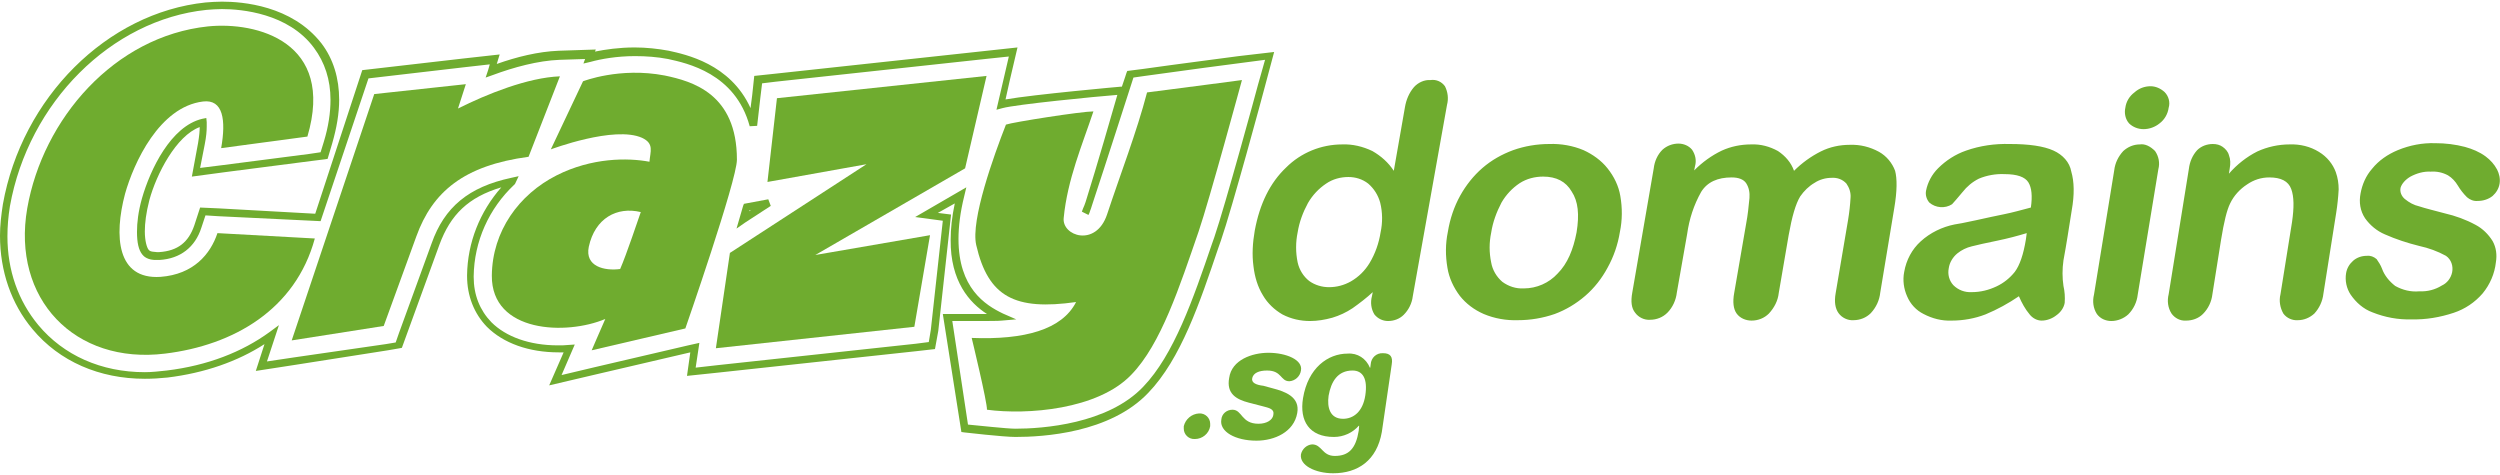 <?xml version="1.0" encoding="utf-8"?>
<!-- Generator: Adobe Illustrator 21.0.0, SVG Export Plug-In . SVG Version: 6.00 Build 0)  -->
<!DOCTYPE svg PUBLIC "-//W3C//DTD SVG 1.1//EN" "http://www.w3.org/Graphics/SVG/1.1/DTD/svg11.dtd">
<svg version="1.1" id="Layer_1" xmlns="http://www.w3.org/2000/svg" xmlns:xlink="http://www.w3.org/1999/xlink" x="0px" y="0px"
	 width="605.9px" height="115px" viewBox="0 0 605.9 115" style="enable-background:new 0 0 605.9 115;" xml:space="preserve">
<style type="text/css">
	.st0{fill:#6FAC2F;}
</style>
<title>logo_xmas_</title>
<g>
	<g id="Layer_2">
		<path class="st0" d="M584.2,42.8c1.5-0.8,3.2-1.3,4.9-1.2c1.5-0.1,2.9,0.2,4.2,0.9c1,0.6,1.8,1.5,2.4,2.5c0.6,1,1.3,1.9,2.2,2.8
			c0.7,0.6,1.6,1,2.6,0.9c1.3,0,2.6-0.4,3.6-1.2c0.9-0.8,1.5-1.8,1.7-3s-0.1-2.4-0.6-3.4c-0.7-1.3-1.6-2.3-2.8-3.2
			c-1.5-1.1-3.2-1.8-5-2.3c-2.3-0.6-4.7-0.9-7.2-0.9c-3.1-0.1-6.2,0.5-9.1,1.7c-2.4,1-4.6,2.5-6.2,4.5c-1.5,1.7-2.4,3.8-2.8,6
			c-0.4,2.1-0.1,4.2,1.1,6c1.2,1.7,2.9,3.1,4.8,3.9c2.7,1.2,5.5,2.1,8.3,2.8c2.3,0.5,4.5,1.3,6.5,2.4c1.3,0.9,1.8,2.5,1.5,4
			c-0.3,1.4-1.2,2.6-2.5,3.2c-1.6,1-3.5,1.5-5.4,1.4c-2.1,0.2-4.1-0.3-5.9-1.3c-1.4-1.1-2.6-2.5-3.2-4.2c-0.3-0.8-0.8-1.6-1.3-2.3
			c-0.7-0.6-1.5-0.9-2.4-0.8c-1.2,0-2.4,0.4-3.3,1.2c-0.9,0.8-1.5,1.8-1.7,3c-0.3,1.8,0.1,3.7,1.1,5.2c1.3,1.9,3.1,3.5,5.3,4.3
			c3,1.2,6.2,1.8,9.4,1.7c3.5,0.1,7-0.5,10.3-1.6c2.7-0.9,5.1-2.5,7-4.7c1.8-2.2,2.9-4.8,3.2-7.5c0.3-1.8,0.1-3.6-0.8-5.2
			c-1-1.6-2.4-3-4.1-3.9c-2.4-1.3-4.9-2.2-7.5-2.8c-2.6-0.7-4.7-1.2-6.2-1.7c-1.3-0.3-2.4-0.9-3.5-1.8c-0.8-0.7-1.2-1.7-1-2.7
			C582.1,44.5,583,43.5,584.2,42.8 M562,36.8c-2.1-1.3-4.6-1.9-7.1-1.8c-2.7,0-5.4,0.6-7.8,1.7c-2.6,1.3-5,3.2-6.9,5.4l0.2-1.3
			c0.2-1.1,0.2-2.2-0.2-3.2c-0.2-0.8-0.8-1.5-1.5-2s-1.5-0.7-2.4-0.7c-1.4,0-2.8,0.5-3.8,1.5c-1.1,1.2-1.8,2.8-2,4.5l-4.9,30.4
			c-0.4,1.6-0.2,3.3,0.7,4.7c0.8,1.1,2.1,1.8,3.5,1.7c1.5,0,3-0.5,4.1-1.6c1.3-1.3,2.1-3,2.3-4.8l2.1-13.2c0.7-4.3,1.4-7.2,2.2-8.8
			c0.9-1.9,2.4-3.5,4.1-4.6c1.6-1.1,3.4-1.7,5.4-1.7c2.8,0,4.6,0.9,5.3,2.8s0.7,4.5,0.2,8l-2.8,17.5c-0.4,1.6-0.1,3.3,0.7,4.7
			c0.8,1.1,2.2,1.7,3.5,1.6c1.5,0,2.9-0.6,4-1.6c1.2-1.3,2-3,2.2-4.8l3.1-19.6c0.3-1.9,0.5-3.8,0.6-5.7c0-1.4-0.2-2.8-0.7-4.2
			C565.4,39.8,564,38,562,36.8 M518.6,35c-1.5,0-2.9,0.6-4,1.6c-1.2,1.3-2,2.9-2.2,4.7l-4.9,30.1c-0.4,1.6-0.2,3.3,0.7,4.7
			c0.8,1.1,2.1,1.7,3.5,1.7c1.5,0,3-0.6,4.1-1.6c1.3-1.3,2.1-3,2.3-4.8l5-30.4c0.4-1.5,0.1-3.1-0.8-4.4
			C521.2,35.5,519.9,34.8,518.6,35 M521.2,20.9c-1.4,0-2.8,0.5-3.9,1.5c-1.2,0.9-2,2.2-2.2,3.7c-0.3,1.3,0,2.8,0.9,3.8
			c0.9,0.9,2.2,1.4,3.5,1.4c1.4,0,2.8-0.5,3.9-1.4c1.2-0.9,2-2.3,2.2-3.8c0.4-1.3,0-2.8-1-3.8C523.6,21.4,522.4,20.9,521.2,20.9
			 M491,58c-0.6,3.7-1.5,6.3-2.7,7.9c-1.2,1.5-2.7,2.7-4.4,3.5c-1.9,0.9-3.9,1.4-6,1.4c-1.7,0.1-3.3-0.5-4.5-1.7
			c-1-1.1-1.4-2.6-1.1-4.1c0.2-1.4,1-2.7,2.1-3.6c1-0.8,2.2-1.4,3.5-1.7c1.2-0.3,3.3-0.8,6.3-1.4c2.4-0.5,4.7-1.1,7-1.8L491,58z
			 M497.7,36.5c-2.4-1.1-6-1.6-10.6-1.6c-3.6-0.1-7.2,0.4-10.6,1.6c-2.6,0.9-4.9,2.4-6.8,4.3c-1.5,1.5-2.5,3.4-2.9,5.4
			c-0.2,1,0.1,2.1,0.8,2.9c1.5,1.3,3.8,1.5,5.5,0.4c0.5-0.5,1.3-1.5,2.5-2.9c1.1-1.4,2.4-2.5,4-3.3c1.9-0.8,4.1-1.2,6.2-1.1
			c3.1,0,5,0.7,5.8,2s1,3.3,0.6,6.1c-2.3,0.6-4.4,1.2-6.4,1.6s-4.3,0.9-7,1.5s-4.4,0.9-5.1,1c-3,0.6-5.9,2-8.2,4.1
			c-2.1,1.9-3.5,4.5-4,7.4c-0.4,2-0.1,4.1,0.7,5.9c0.8,1.9,2.2,3.4,4,4.3c2.1,1.1,4.4,1.7,6.8,1.6c2.8,0,5.6-0.5,8.2-1.5
			c2.9-1.2,5.6-2.7,8.1-4.4c0.7,1.6,1.5,3.1,2.6,4.4c0.7,0.9,1.8,1.5,2.9,1.5c1.3,0,2.6-0.5,3.6-1.3c1-0.7,1.8-1.8,2-3
			c0.1-1.4,0-2.8-0.3-4.1c-0.3-2-0.3-4.1,0-6.2c0.4-2.1,0.7-4,1-5.8s0.6-3.8,1-6.3c0.7-3.9,0.6-7-0.1-9.4
			C501.6,39.3,499.9,37.5,497.7,36.5 M455.4,36.8c-2.2-1.2-4.6-1.8-7.1-1.7c-2.4,0-4.8,0.5-7,1.6c-2.4,1.2-4.6,2.8-6.5,4.7
			c-0.7-2-2.1-3.6-3.9-4.8c-2-1.1-4.2-1.7-6.5-1.6c-2.5,0-4.9,0.5-7.1,1.5c-2.5,1.2-4.7,2.8-6.7,4.8l0.2-1c0.4-1.4,0.1-2.8-0.7-4
			c-0.8-1-2.1-1.5-3.3-1.5c-1.4,0-2.8,0.5-3.9,1.5c-1.2,1.2-1.9,2.8-2.1,4.5l-5.2,30.1c-0.4,2.2-0.2,3.8,0.7,4.9
			c0.8,1.1,2.2,1.8,3.6,1.7c1.6,0,3.1-0.6,4.2-1.7c1.3-1.3,2.1-3.1,2.3-4.9l2.5-14.2c0.5-3.6,1.6-7,3.4-10.2c1.5-2.4,4-3.5,7.4-3.5
			c1.7,0,2.9,0.5,3.5,1.4c0.7,1.1,0.9,2.3,0.8,3.6c-0.2,2.1-0.4,4.1-0.8,6.2L420.3,71c-0.4,2.2-0.2,3.9,0.6,5
			c0.8,1.1,2.2,1.7,3.6,1.7c1.6,0,3.1-0.6,4.2-1.7c1.3-1.4,2.2-3.1,2.4-5l2.4-14c0.8-4.5,1.7-7.6,2.8-9.4c0.9-1.3,2.1-2.5,3.5-3.3
			c1.2-0.8,2.7-1.2,4.1-1.2c1.4-0.1,2.7,0.4,3.6,1.4c0.7,1,1.1,2.2,1,3.4c-0.1,1.8-0.3,3.6-0.6,5.4l-3,17.7
			c-0.4,2.2-0.1,3.8,0.7,4.9c0.8,1.1,2.2,1.8,3.6,1.7c1.6,0,3.1-0.6,4.2-1.7c1.3-1.4,2.1-3.1,2.3-5l3.4-20.5c0.7-4.1,0.7-7.1,0.2-9
			C458.6,39.5,457.2,37.8,455.4,36.8 M382.1,56.3c-0.8,4.2-2.2,7.6-4.6,10c-2.1,2.3-5.1,3.6-8.2,3.6c-1.9,0.1-3.7-0.5-5.2-1.6
			c-1.4-1.2-2.4-2.9-2.7-4.7c-0.5-2.4-0.5-4.8,0-7.2c0.4-2.6,1.3-5,2.5-7.3c1.1-1.9,2.6-3.5,4.4-4.7c1.7-1.1,3.7-1.6,5.7-1.6
			c3.2,0,5.5,1.2,6.9,3.6C382.5,48.8,382.8,52,382.1,56.3 M389.6,40.8c-1.5-1.9-3.6-3.4-5.8-4.4c-2.6-1.1-5.5-1.6-8.3-1.5
			c-3,0-6,0.5-8.8,1.5c-2.7,1-5.2,2.4-7.4,4.3c-2.2,1.9-4,4.2-5.4,6.7c-1.5,2.7-2.5,5.7-3,8.8c-0.6,2.9-0.6,5.8-0.1,8.7
			c0.4,2.5,1.5,4.8,3,6.8c1.5,1.9,3.5,3.4,5.8,4.4c2.6,1.1,5.5,1.6,8.3,1.5c3,0,6-0.5,8.9-1.5c2.7-1,5.2-2.5,7.4-4.4
			c2.2-1.9,4-4.2,5.4-6.8c1.5-2.7,2.5-5.6,3-8.7c0.6-2.9,0.6-5.8,0.1-8.7C392.3,45.1,391.2,42.8,389.6,40.8 M334.6,56.3
			c-0.4,2.6-1.3,5.2-2.7,7.5c-1.1,1.8-2.6,3.3-4.5,4.4c-1.6,0.9-3.4,1.4-5.3,1.4c-1.7,0-3.4-0.5-4.8-1.5c-1.4-1.1-2.4-2.7-2.8-4.5
			c-0.5-2.4-0.5-4.9,0-7.3c0.4-2.5,1.3-4.9,2.5-7.1c1.1-1.9,2.6-3.5,4.4-4.7c1.6-1.1,3.5-1.6,5.4-1.6c1.7,0,3.4,0.5,4.8,1.6
			c1.4,1.2,2.4,2.8,2.9,4.6C335.1,51.5,335.1,54,334.6,56.3 M346.7,19.4c-1.5-0.1-3,0.6-4,1.7c-1.2,1.4-1.9,3.1-2.2,4.9l-2.7,15.4
			c-1.3-2-3.1-3.6-5.2-4.8c-2.3-1.1-4.8-1.7-7.3-1.6c-5.1,0-10,2-13.6,5.6c-3.9,3.7-6.4,8.8-7.6,15.3c-0.5,2.9-0.7,5.8-0.3,8.7
			c0.3,2.5,1,4.9,2.3,7c1.1,1.9,2.8,3.5,4.7,4.6c2.1,1.1,4.4,1.6,6.7,1.6c1.8,0,3.6-0.3,5.4-0.8c1.7-0.5,3.4-1.3,4.9-2.3
			c1.7-1.2,3.4-2.5,4.9-3.9l-0.2,1c-0.4,1.5-0.2,3.1,0.6,4.4c0.8,1,2,1.6,3.3,1.6c1.4,0,2.8-0.5,3.8-1.5c1.2-1.2,2-2.8,2.2-4.5
			l8.3-46.4c0.4-1.5,0.2-3.1-0.5-4.5C349.4,19.8,348.1,19.2,346.7,19.4"/>
		<path class="st0" d="M290.6,100.2c1.5-0.1,2.7,1.1,2.7,2.5c0,0.2,0,0.4,0,0.6c-0.3,1.8-1.9,3.1-3.7,3.1c-1.5,0.1-2.7-1.1-2.7-2.5
			c0-0.2,0-0.4,0-0.6C287.3,101.6,288.8,100.3,290.6,100.2z"/>
		<path class="st0" d="M307.4,85.5c4.3,0,8.4,1.7,7.9,4.3c-0.2,1.4-1.4,2.5-2.8,2.6c-2.2,0-1.8-2.6-5.4-2.6c-2,0-3.3,0.6-3.6,1.8
			s1,1.7,2.7,1.9l2.2,0.6c3.1,0.8,6.7,2.1,6,6c-0.8,4.6-5.5,6.7-9.9,6.7c-5.1,0-9-2.2-8.5-5.1c0.1-1.4,1.3-2.4,2.7-2.4
			c2.4,0,2.1,3.4,6.3,3.4c2,0,3.4-0.9,3.6-2.1c0.3-1.5-0.9-1.7-2.8-2.2l-3.1-0.8c-3.1-0.8-5.5-2.2-4.8-6
			C298.5,87.2,303.5,85.5,307.4,85.5z"/>
		<path class="st0" d="M334.9,104.7c-1.2,6.9-5.8,10-11.8,10c-4.3,0-8.2-1.9-7.8-4.6c0.3-1.3,1.4-2.3,2.7-2.4c2.4,0,2.4,2.8,5.5,2.8
			c3.4,0,5.1-1.8,5.8-6.1l0.1-1.2h-0.1c-1.5,1.7-3.7,2.7-6,2.7c-6,0-8.4-3.9-7.5-9.4c1.2-7.3,6-10.8,10.8-10.8
			c2.4-0.2,4.5,1.2,5.4,3.4h0.1l0.1-0.8c0.1-1.6,1.4-2.8,3-2.7l0,0c1.8,0,2.4,0.9,2.1,2.7L334.9,104.7z M325.5,101.5
			c2.5,0,4.8-1.7,5.4-5.7s-0.6-6-3.1-6c-3.6,0-5.2,2.7-5.8,6.1C321.6,98.7,322.3,101.5,325.5,101.5z"/>
	</g>
</g>
<g>
	<path class="st0" d="M300.2,13.6c-0.6,0.1-15.4,2-23.1,3.1l-3.9,0.5l-0.2,0.5c0,0-0.4,1.3-1.1,3.3h-0.2c-0.1,0-21.2,1.9-28,3.1
		l1-4.5l1.9-8.1l-8.3,0.9l-50.8,5.5l-4.7,0.5l-0.5,4.7l-0.4,3.1c-4.9-10.8-15.8-13-19.8-13.9c-2.7-0.5-5.5-0.8-8.3-0.8
		c-3.8,0-7.1,0.5-9.6,1l0.2-0.5l-9,0.3c-5,0.2-10.2,1.5-15,3.2l0.3-1l0.4-1.3l-9,1L87.8,17L76.4,51.8L53,50.5l-4.5-0.2l-1.4,4.3
		c-1.4,4.1-4,6.2-8.5,6.5H38c-1.8-0.1-1.8-0.4-2-0.6c-0.4-0.5-0.9-2.1-0.9-4.4c0-2,0.3-4.5,1.1-7.6c1.7-6.3,6.5-15.6,12.2-17.7
		c0,0.9-0.1,2.1-0.4,3.9l-1.5,8.1l8.2-1.1L75.6,39l3.2-0.4l0.6-0.1l1.1-3.7c1.1-3.8,1.7-7.3,1.7-10.6c0-5.2-1.4-9.9-4.3-13.7
		C70.7,1.3,58.7,0.4,53.8,0.4c-1.4,0-2.7,0.1-4,0.2C25.9,3.1,5.3,23.7,0.7,49.5C0.3,52.1,0,54.6,0,57.1c0,8.6,2.7,16.5,7.9,22.7
		c6.5,7.8,16.2,12,27.2,12c1.8,0,3.6-0.1,5.5-0.3c9-1.1,17-3.9,23.5-8.1L62,89.9l9.7-1.5L94,84.9l2.9-0.5l0.5-0.1l1.2-3.3l7.9-21.7
		c2.7-7.3,7-11.5,15-13.9c-5.2,5.9-8.2,13.4-8.3,21.3v0.2c0,4.8,1.7,9.1,4.8,12.3c4,4,10.2,6.2,17.4,6.2c0.4,0,0.8,0,1.2,0l-3.5,8
		l11.5-2.7l22.7-5.3l-0.8,5.7l7.6-0.8l48.1-5.2l4.4-0.5l0.8-4.4l3.1-28.2l-3.2-0.4l4.1-2.3c-0.7,3.3-1,6.2-1,8.8
		c-0.1,10.1,4.6,15.3,8.8,18h-2.7c-3.4,0-6.9,0-6.9,0h-1.1l4.5,28.6l0.7,0.1c0,0,9.5,1.1,12.4,1.1c6.6,0,22.9-0.9,32.2-10.7
		c7.9-8.2,12.5-21.9,17-35.2l0.6-1.7c2.7-7.8,10.3-35.9,10.6-37.1l2.3-8.6L300.2,13.6z M304.9,20.5c-0.3,1.2-8,29.4-10.6,37
		l-0.6,1.7c-4.5,13.2-9.2,26.8-16.6,34.5c-8.6,9.1-24.5,10.2-31,10.2c-2.1,0-9.2-0.8-11.5-1l-3.8-25.1c1.3,0,3.6,0,5.8,0
		c2.8,0,5.5,0,6.2-0.1l3.5-0.3l-3.2-1.4c-4.4-2.1-10.8-6.2-10.8-18.1c0-2.9,0.4-6.4,1.4-10.4l0.5-2.1l-12.4,7.2l6.7,0.9l-2.9,26.4
		l-0.5,3l-3.1,0.4l-48.1,5.2l-5.3,0.6l0.9-6l-2.7,0.6L144.1,89l-8,1.9l3.2-7.4l-1.5,0.1c-0.8,0.1-1.7,0.1-2.6,0.1
		c-6.9,0-12.6-2.1-16.1-5.6c-2.8-2.9-4.3-6.6-4.3-11V67c0.1-8.5,3.7-16.5,9.9-22.3l0.1-0.1l0.1-0.2l0.8-1.7l-1.8,0.4
		c-10.3,2.2-16.2,7.1-19.3,15.9l-7.9,21.7L95.9,83l-2.4,0.4l-22.1,3.2l-6.7,1l2.9-8.8l-2.3,1.7c-6.6,4.8-15,8.1-24.9,9.3
		c-1.8,0.2-3.6,0.4-5.3,0.4c-10.6,0-19.7-4.1-25.8-11.4c-4.9-5.9-7.5-13.3-7.5-21.5c0-2.4,0.2-4.8,0.6-7.3C6.9,24.8,27,4.8,50,2.4
		c1.3-0.1,2.5-0.2,3.8-0.2c4.7,0,16.1,1,22.3,9.4c2.6,3.5,4,7.7,4,12.6c0,3.1-0.5,6.5-1.6,10.1l-0.8,2.6L75,37.3L54.1,40l-5.6,0.7
		l1.1-5.6c0.4-2,0.5-3.4,0.5-4.4c0-0.4,0-0.8,0-1.1l-0.1-1l-1,0.2c-7.6,1.8-12.6,12.3-14.6,19.3c-0.9,3.2-1.2,5.9-1.2,8.1
		c0,2.6,0.4,4.4,1.3,5.5c0.3,0.4,1.3,1.4,3.5,1.3h0.7c5-0.3,8.6-3.1,10.1-7.8l1-3l3.1,0.2l24.8,1.2L89.3,19l23.2-2.7l6.2-0.7
		l-0.4,1.4l-0.6,1.8l1.7-0.6c5.1-1.9,11-3.5,16.2-3.7l6.2-0.2l-0.4,1.1l1.7-0.4c2.5-0.7,6.4-1.4,10.8-1.4c2.7,0,5.4,0.2,8,0.7
		c4.5,1,16.3,3.4,19.8,16.3l1.8-0.1l0.8-7l0.4-3.3l3.3-0.4l50.8-5.5l5.7-0.6l-1.3,5.6l-1.7,7.3l1.5-0.4c3.3-0.9,22.6-2.8,27.8-3.2
		c-1.2,4.2-5.1,17.7-7.4,25c-0.2,0.7-0.4,1.3-0.6,1.8l-0.3,0.7l-0.3,0.8l1.6,0.8c0.2-0.4,0.3-0.6,0.4-1c0.3-0.7,0.5-1.6,0.9-2.7
		c2.6-7.8,8.5-26.2,9.6-29.6l2.8-0.4c7.7-1.1,22.9-3.1,23-3.1l-0.1-0.9l0.1,0.9l6.1-0.8L304.9,20.5z"/>
	<path class="st0" d="M180.5,54l6.3-4.1l-0.6-1.6l-5.9,1.1l-0.2,0.5c-0.3,1-0.6,2-0.9,3.1l-0.7,2.4L180.5,54z M181.6,51l0.4-0.1
		l-0.4,0.3V51z"/>
	<path class="st0" d="M52.7,56.5c-1.7,5.1-5.8,10-13.8,10.6c-10.6,0.7-11.3-9.9-8.6-20.1c2.1-7.5,8.3-21.1,18.9-22.4
		c4.9-0.6,5.6,4.5,4.4,11.3l20.9-2.8c6.8-23-12.3-27.9-24.1-26.7c-22.7,2.4-40,22.4-43.8,44.1C2.8,72.4,18.1,88.4,40,85.7
		c16.5-2,31.6-10.6,36.3-27.9L52.7,56.5z"/>
	<path class="st0" d="M135.7,18.5c-7.8,0.3-17.7,4.3-24.7,7.8l1.9-5.9l-22.2,2.4l-20,59.7L93,79l7.9-21.7
		c3.9-10.8,11.5-17.2,27.2-19.3L135.7,18.5z"/>
	<path class="st0" d="M161.1,18.3c-10.9-2.1-19.8,1.4-19.8,1.4l-7.8,16.5c0,0,15.4-5.8,22.1-2.8c3,1.4,2,3.3,1.8,5.8
		c-5.3-1-14-1-22.5,3.3c-9.1,4.6-15.6,13.5-15.7,24.3c-0.1,13.9,18.1,14.5,27.5,10.5c-1.2,2.7-3.3,7.6-3.3,7.6l22.7-5.3
		c0,0,12.5-35.9,12.5-40.9C178.6,22.7,167.8,19.7,161.1,18.3z M150.3,65.2c-3.8,0.5-8.6-0.6-7.6-5.4c1.5-6.9,6.8-9.8,12.6-8.4
		C154.8,52.8,151.8,61.8,150.3,65.2z"/>
	<path class="st0" d="M268.3,52c-2.7,8-11,5.2-10.5,0.8c0.9-9.3,4.5-17.7,7.2-25.8c-2.9,0-19.5,2.6-21.2,3.2
		c-2.9,7.4-8.6,23.2-7.2,29.2c2.9,12.6,9.4,15.9,24.2,13.8c-3.4,6.7-12.5,9.2-25.3,8.7c0,0,3.8,15.7,3.7,17.4c9.7,1.3,26.9,0,35-8.5
		c7.2-7.4,11.7-21.4,16.3-34.7c2.6-7.6,10.5-36.7,10.5-36.7s-15.1,2-23,3C275.5,32,271.5,42.3,268.3,52z"/>
	<polygon class="st0" points="188.3,23.8 186,44.1 210,39.8 176.9,61.3 173.5,84.4 221.6,79.2 225.4,57 197.6,61.8 233.9,40.8 
		239.1,18.4 	"/>
</g>
</svg>
